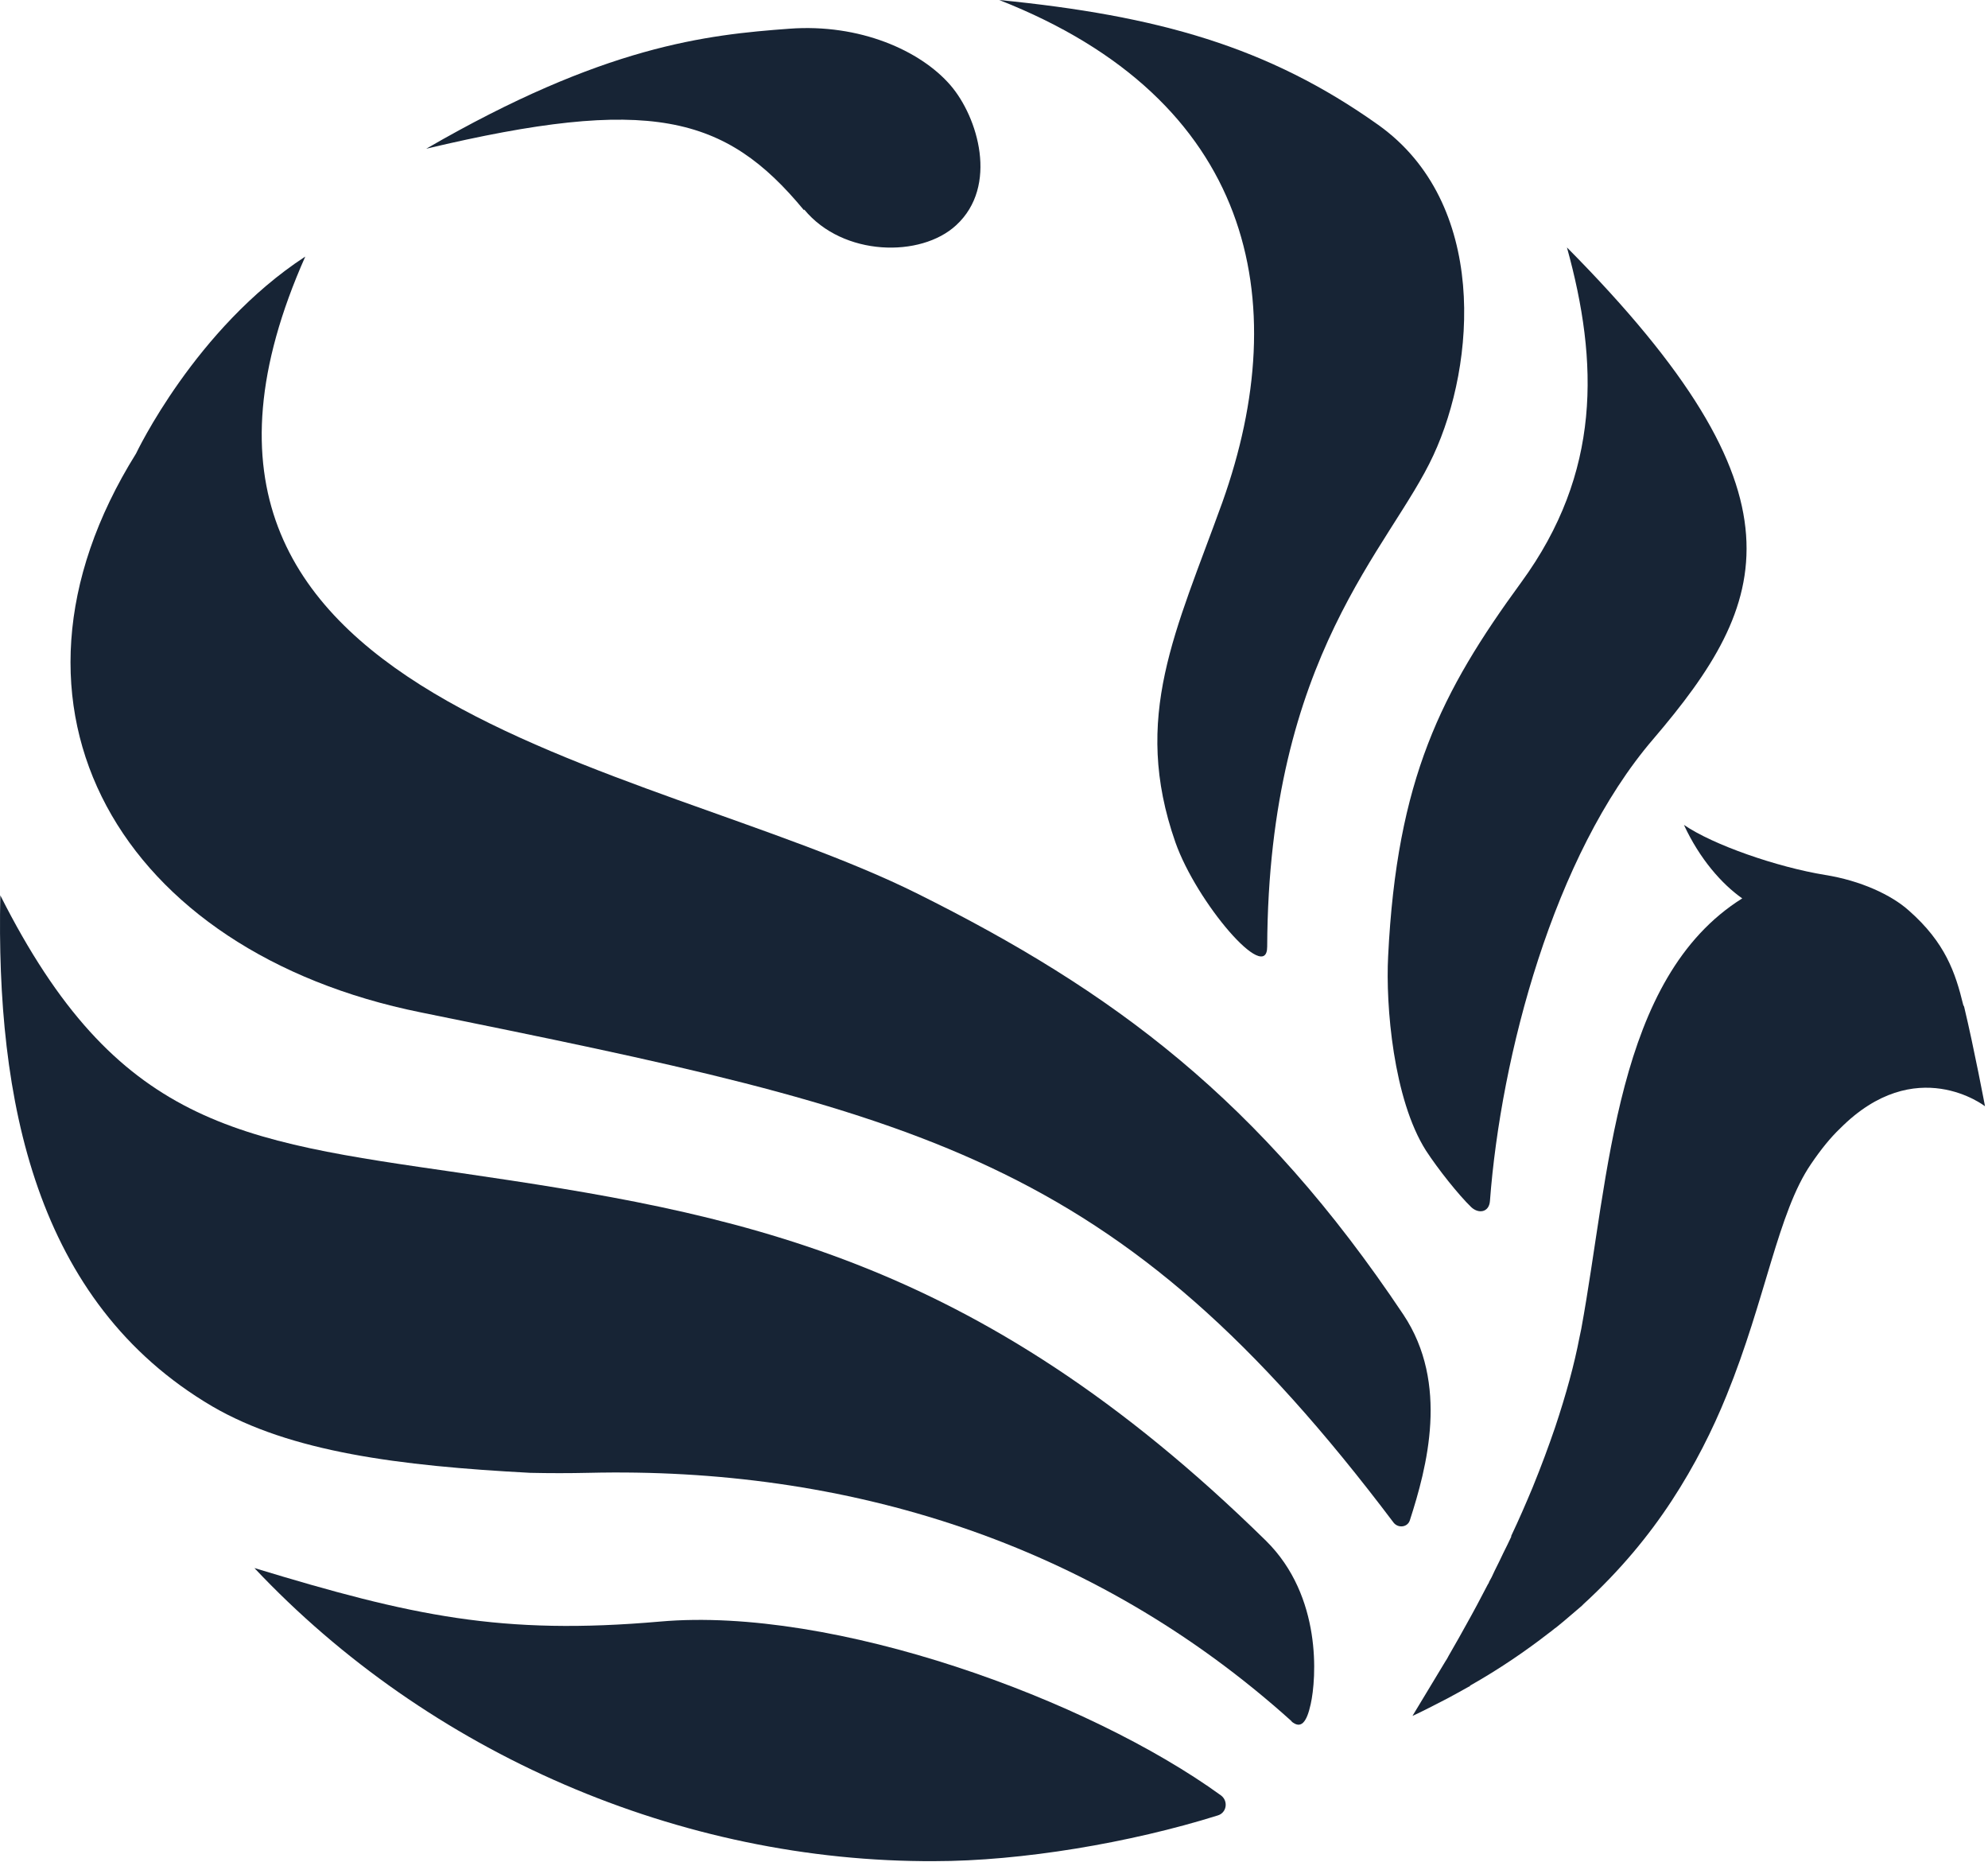 <svg width="298" height="279" viewBox="0 0 298 279" fill="none" xmlns="http://www.w3.org/2000/svg">
<g clip-path="url(#clip0_1799_485)">
<path d="M120.496 31.477C108.693 17.206 97.345 14.338 63.891 22.289C90.563 6.844 105.888 5.215 118.344 4.302C128.844 3.52 137.974 7.561 142.473 12.774C146.582 17.531 149.712 27.893 143.321 33.758C138.039 38.646 126.365 38.45 120.561 31.412L120.496 31.477Z" fill="#172435"/>
<path d="M189.951 141.872C189.951 147.607 179.386 135.29 176.191 126.231C169.604 107.398 176.256 94.625 183.234 75.27C194.06 44.901 187.799 14.924 149.779 0C173.517 2.346 190.081 6.973 206.581 18.703C223.08 30.434 221.254 54.481 214.863 68.231C208.472 82.112 190.147 98.079 189.951 141.872Z" fill="#172435"/>
<path d="M213.755 172.437C208.864 164.747 207.69 150.671 208.081 143.307C209.386 116.783 216.037 103.684 228.037 87.262C240.036 70.839 239.645 54.286 234.884 37.082C271.73 74.228 265.339 90.26 247.797 110.788C232.863 128.188 224.972 158.295 223.341 179.996C223.211 181.691 221.646 181.951 220.537 180.909C218.646 179.084 215.581 175.239 213.755 172.437Z" fill="#172435"/>
<path d="M140.129 278.92C101.914 279.115 64.285 262.758 38.135 234.996C61.742 242.165 75.176 245.097 98.979 243.012C124.934 240.731 163.084 254.612 183.04 269.079C184.149 269.926 183.888 271.686 182.518 272.077C169.41 276.183 153.107 278.92 140.064 278.92H140.129Z" fill="#172435"/>
<path d="M193.668 258.002C163.669 230.957 126.693 219.813 88.217 220.725C85.282 220.79 82.413 220.79 79.478 220.725C59.784 219.683 43.545 217.597 31.807 210.755C5.2 195.114 -0.604 164.746 0.048 134.182C17.46 168.721 35.524 170.937 68.848 175.759C110.259 181.82 145.996 187.946 189.755 230.892C198.233 239.233 197.32 251.615 196.472 255.395C195.885 258.067 195.037 259.24 193.537 257.937L193.668 258.002Z" fill="#172435"/>
<path d="M211.338 227.831C211.012 228.873 209.643 229.069 208.925 228.222C167.189 172.894 138.038 166.963 63.042 151.714C18.24 142.656 -3.476 106.226 20.392 67.972C20.392 67.972 29.261 49.204 45.761 38.451C15.762 105.966 96.562 113.59 137.386 133.858C166.863 148.521 188.84 164.813 210.36 197.006C217.273 207.368 213.882 219.945 211.338 227.831Z" fill="#172435"/>
<path d="M294.289 150.603C293.115 145.78 291.615 141.284 286.138 136.461C283.529 134.115 278.899 131.965 273.551 131.117C266.378 129.944 256.791 126.621 252.422 123.623C254.77 128.706 258.096 132.486 261.161 134.637C242.118 146.562 241.27 176.084 237.031 199.153L236.771 200.391C235.988 204.497 234.749 208.994 233.119 213.881C232.14 216.749 231.032 219.746 229.728 222.94C228.749 225.286 227.706 227.697 226.532 230.173C226.532 230.173 226.532 230.239 226.532 230.304C226.141 231.151 225.749 231.933 225.358 232.715C224.967 233.562 224.51 234.475 224.054 235.387C223.923 235.713 223.728 236.039 223.597 236.364C223.467 236.625 223.337 236.821 223.206 237.081C223.206 237.212 223.076 237.342 223.011 237.472C221.967 239.493 220.858 241.578 219.685 243.663C219.359 244.25 219.032 244.836 218.706 245.423C218.185 246.335 217.663 247.248 217.141 248.16C217.141 248.16 216.88 248.681 216.685 248.942C215.446 251.027 212.185 256.371 211.729 257.153C212.381 256.893 215.837 255.133 216.946 254.546C218.054 253.96 219.098 253.373 220.141 252.787C220.272 252.787 220.337 252.657 220.402 252.591C224.771 250.115 228.684 247.443 232.206 244.706C232.597 244.445 232.923 244.119 233.314 243.859C234.619 242.816 235.858 241.708 237.097 240.666C237.162 240.6 237.292 240.47 237.358 240.405C242.836 235.387 247.14 230.173 250.596 224.895C254.052 219.616 256.726 214.272 258.813 209.124C264.682 194.722 266.508 181.688 271.464 174.454C272.964 172.239 274.399 170.479 275.834 169.111C287.181 157.706 297.55 165.787 297.55 165.787C297.55 165.787 295.92 157.12 294.42 150.863L294.289 150.603Z" fill="#172435"/>
</g>
<defs>
<clipPath id="clip0_1799_485">
<rect width="297.55" height="278.921" fill="white"/>
</clipPath>
</defs>
</svg>
